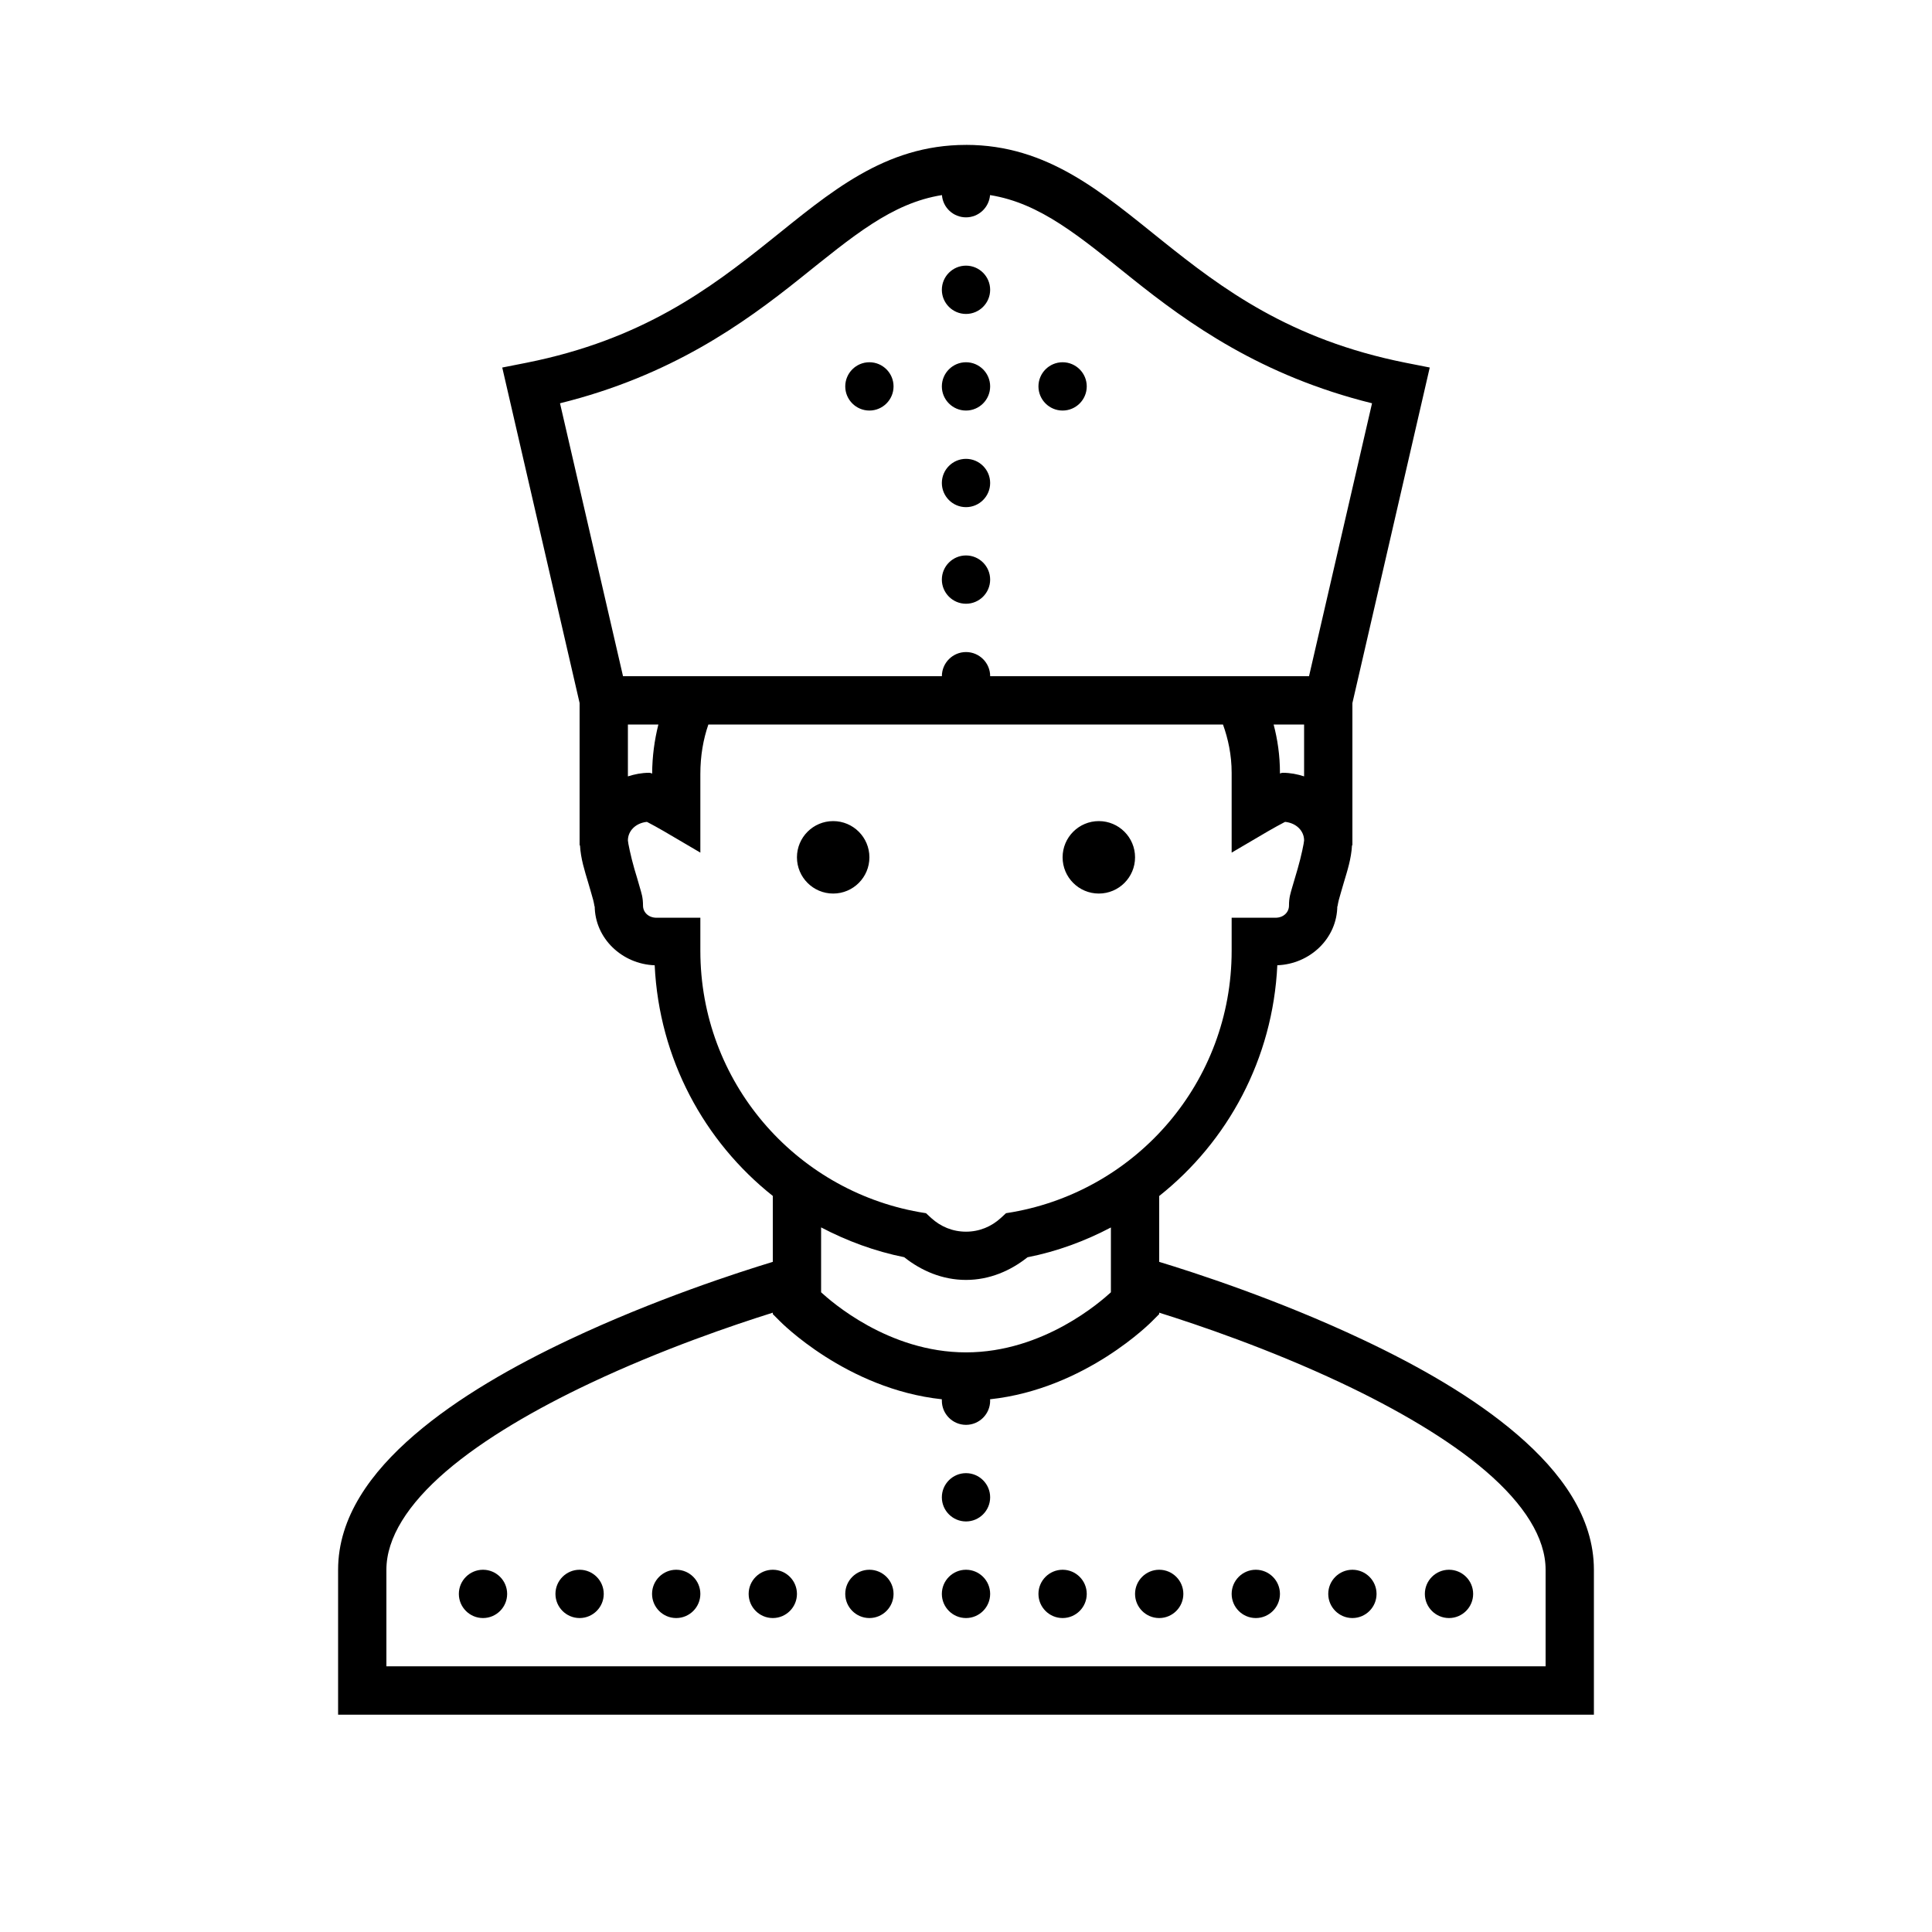 <svg viewBox="0 0 80 80" xmlns="http://www.w3.org/2000/svg"><path d="m40 6c-3.391 0-5.645 1.984-8.125 3.969s-5.277 4.094-10.07 5.051l-1.008.199 3.203 13.891v5.891h.016c.031.562.195 1.059.34 1.547.078.273.156.527.207.719s.062.379.062.234c0 1.359 1.141 2.422 2.484 2.469.184 3.875 2.051 7.297 4.891 9.551v2.73c-1.441.438-4.902 1.555-8.426 3.219-2.301 1.086-4.613 2.395-6.414 3.945-1.801 1.551-3.16 3.406-3.16 5.586v6h52v-6c0-2.18-1.359-4.035-3.16-5.586-1.801-1.551-4.113-2.859-6.414-3.945-3.523-1.664-6.984-2.781-8.426-3.219v-2.727c2.84-2.254 4.707-5.676 4.891-9.555 1.344-.047 2.484-1.109 2.484-2.469 0 .145.012-.043.062-.234s.129-.445.207-.719c.145-.488.309-.984.34-1.547h.016v-5.887l3.203-13.895-1.008-.199c-4.793-.957-7.59-3.066-10.07-5.051s-4.734-3.969-8.125-3.969zm-.996 2.078c.039.52.473.922.996.922.52 0 .953-.402.996-.922 2.09.336 3.695 1.707 5.879 3.453 2.344 1.875 5.348 4.031 9.938 5.168l-2.609 11.301h-13.203c0-.551-.449-1-1-1s-1 .449-1 1h-13.203l-2.609-11.301c4.59-1.137 7.594-3.293 9.938-5.168 2.184-1.746 3.789-3.121 5.879-3.453zm.996 2.922c-.551 0-1 .449-1 1s.449 1 1 1 1-.449 1-1-.449-1-1-1zm-4 4c-.551 0-1 .449-1 1s.449 1 1 1 1-.449 1-1-.449-1-1-1zm4 0c-.551 0-1 .449-1 1s.449 1 1 1 1-.449 1-1-.449-1-1-1zm4 0c-.551 0-1 .449-1 1s.449 1 1 1 1-.449 1-1-.449-1-1-1zm-4 4c-.551 0-1 .449-1 1s.449 1 1 1 1-.449 1-1-.449-1-1-1zm0 4c-.551 0-1 .449-1 1s.449 1 1 1 1-.449 1-1-.449-1-1-1zm-14 7h1.262c-.16.637-.254 1.312-.258 2.031-.055-.008-.039-.031-.129-.031-.305 0-.598.059-.875.148zm3.332 0h21.309c.211.586.359 1.258.359 2v3.305l1.504-.883c.258-.148.496-.281.664-.367.02-.012.027-.012.047-.023.457.047.785.367.785.77 0 .074-.117.66-.27 1.184-.078.258-.156.52-.223.758-.066.238-.133.406-.133.758 0 .266-.219.5-.562.5h-1.812v1.367c0 5.422-3.91 9.902-9.059 10.82l-.285.047-.215.199c-.391.355-.883.566-1.441.566s-1.051-.211-1.441-.566l-.215-.199-.285-.047c-5.148-.918-9.059-5.398-9.059-10.82v-1.367h-1.812c-.344 0-.562-.234-.562-.5 0-.352-.066-.52-.133-.758-.066-.238-.145-.5-.223-.758-.152-.523-.27-1.109-.27-1.184 0-.402.328-.723.785-.77.02.012.027.012.047.023.168.086.406.219.664.367l1.504.883v-3.254c0-.762.121-1.438.332-2.051zm23.406 0h1.262v2.148c-.277-.09-.57-.148-.875-.148-.086 0-.07.02-.125.027v-.027c0-.723-.102-1.395-.262-2zm-18.238 4c-.828 0-1.5.672-1.5 1.5s.672 1.5 1.5 1.5 1.5-.672 1.5-1.5-.672-1.5-1.5-1.5zm11 0c-.828 0-1.5.672-1.5 1.5s.672 1.5 1.5 1.5 1.5-.672 1.5-1.5-.672-1.5-1.5-1.5zm-11.5 16.824c1.066.559 2.219.988 3.441 1.234.707.562 1.582.941 2.559.941.973 0 1.844-.379 2.547-.938 1.227-.242 2.383-.672 3.453-1.234v2.684c-.398.363-2.781 2.488-6 2.488s-5.602-2.125-6-2.488zm-2 3.531v.059l.293.293s2.742 2.809 6.707 3.234v.059c0 .551.449 1 1 1s1-.449 1-1c0-.02-.004-.039-.004-.059 3.969-.426 6.711-3.234 6.711-3.234l.293-.293v-.059c1.605.504 4.547 1.496 7.574 2.926 2.199 1.039 4.387 2.293 5.961 3.648 1.574 1.355 2.465 2.75 2.465 4.07v4h-48v-4c0-1.32.891-2.715 2.465-4.07 1.574-1.355 3.762-2.609 5.961-3.648 3.027-1.43 5.969-2.422 7.574-2.926zm8 6.645c-.551 0-1 .449-1 1s.449 1 1 1 1-.449 1-1-.449-1-1-1zm-20 4c-.551 0-1 .449-1 1s.449 1 1 1 1-.449 1-1-.449-1-1-1zm4 0c-.551 0-1 .449-1 1s.449 1 1 1 1-.449 1-1-.449-1-1-1zm4 0c-.551 0-1 .449-1 1s.449 1 1 1 1-.449 1-1-.449-1-1-1zm4 0c-.551 0-1 .449-1 1s.449 1 1 1 1-.449 1-1-.449-1-1-1zm4 0c-.551 0-1 .449-1 1s.449 1 1 1 1-.449 1-1-.449-1-1-1zm4 0c-.551 0-1 .449-1 1s.449 1 1 1 1-.449 1-1-.449-1-1-1zm4 0c-.551 0-1 .449-1 1s.449 1 1 1 1-.449 1-1-.449-1-1-1zm4 0c-.551 0-1 .449-1 1s.449 1 1 1 1-.449 1-1-.449-1-1-1zm4 0c-.551 0-1 .449-1 1s.449 1 1 1 1-.449 1-1-.449-1-1-1zm4 0c-.551 0-1 .449-1 1s.449 1 1 1 1-.449 1-1-.449-1-1-1zm4 0c-.551 0-1 .449-1 1s.449 1 1 1 1-.449 1-1-.449-1-1-1z"/></svg>
